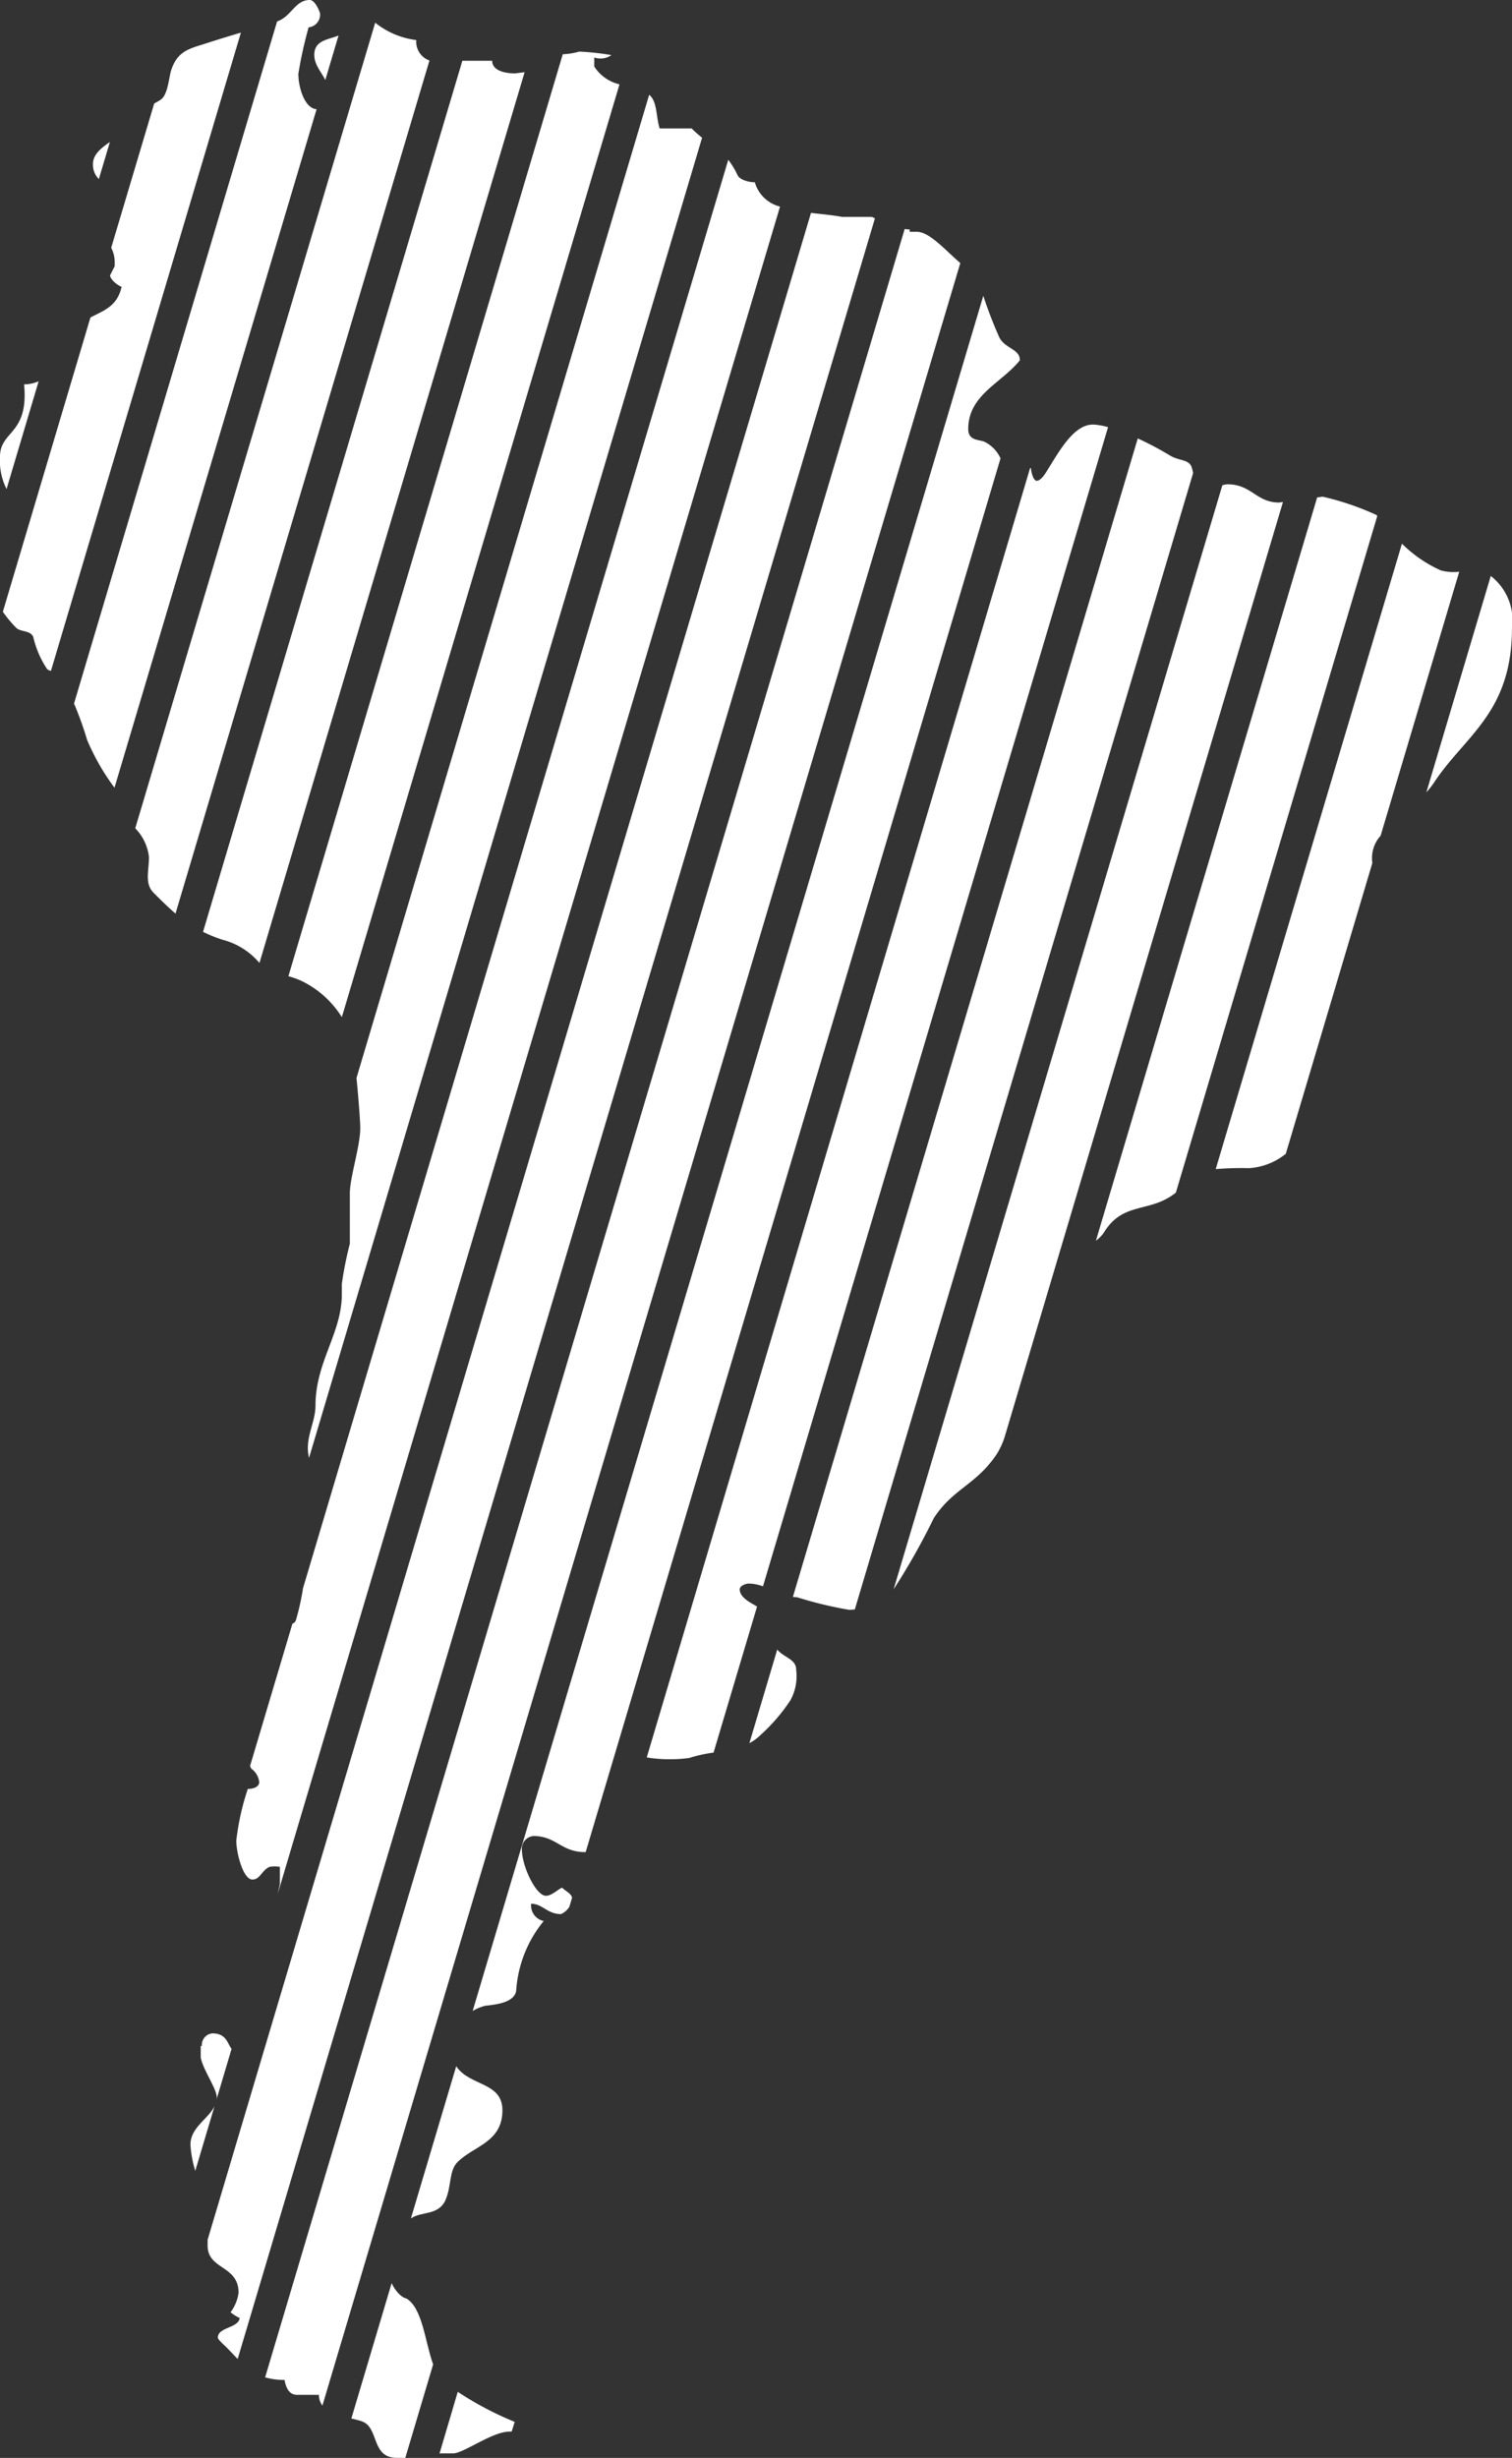 <svg id="Group_527" data-name="Group 527" xmlns="http://www.w3.org/2000/svg" xmlns:xlink="http://www.w3.org/1999/xlink" width="49.776" height="80.893" viewBox="0 0 49.776 80.893">
  <rect x="0" y="0" width="49.776" height="80.893" fill="#333333" stroke="none"/>
  <defs>
    <clipPath id="clip-path">
      <rect id="Rectangle_1896" data-name="Rectangle 1896" width="49.776" height="80.893" fill="none"/>
    </clipPath>
  </defs>
  <g id="Group_526" data-name="Group 526">
    <g id="Group_525" data-name="Group 525" clip-path="url(#clip-path)">
      <path id="Path_4022" data-name="Path 4022" d="M34.323,12.9h-.981c-.307-.058-.665-.089-1.023-.131L12.456,79.475v.194c0,.795,1.019.642,1.019,1.55a1.368,1.368,0,0,1-.264.642,1.331,1.331,0,0,0,.3.189c-.039.337-.718.3-.718.643,0,.076.227.261.339.379s.211.221.313.328l20.98-70.453-.105-.047" transform="translate(-5.621 -5.762)" fill="#fff"/>
      <path id="Path_4023" data-name="Path 4023" d="M11.425,127.6a3.83,3.83,0,0,0,.159.865l.634-2.128c-.206.42-.792.7-.792,1.263" transform="translate(-5.156 -57.018)" fill="#fff"/>
      <path id="Path_4024" data-name="Path 4024" d="M31.109,6.794H30.051c-.129-.415-.071-.882-.345-1.107L20.071,38.044c.069.7.124,1.442.124,1.647,0,.6-.343,1.621-.343,2.154V43.5a11.827,11.827,0,0,0-.264,1.323v.34c0,1.281-.867,2.227-.867,3.664,0,.576-.37,1.082-.212,1.719L31.448,7.1a4.215,4.215,0,0,1-.339-.3" transform="translate(-8.335 -2.567)" fill="#fff"/>
      <path id="Path_4025" data-name="Path 4025" d="M17.374,1.933a2.681,2.681,0,0,1-1.357-.572l-7.9,26.514a1.6,1.6,0,0,1,.452.948c0,.454-.15.87.151,1.173.25.249.48.478.723.685l8.36-28.075a.657.657,0,0,1-.434-.672" transform="translate(-3.665 -0.614)" fill="#fff"/>
      <path id="Path_4026" data-name="Path 4026" d="M22.455,4.061c-.3,0-.755-.076-.755-.416h-.982L12.181,32.313a4.57,4.57,0,0,0,.643.261,2.357,2.357,0,0,1,1.208.756l.007.005L22.768,4.02l-.312.041" transform="translate(-5.497 -1.645)" fill="#fff"/>
      <path id="Path_4027" data-name="Path 4027" d="M27.369,3.585v-.3a.624.624,0,0,0,.565-.078,8.651,8.651,0,0,0-1.057-.115,2.358,2.358,0,0,1-.544.087L17.3,33.522a2.843,2.843,0,0,1,.44.159,3.221,3.221,0,0,1,1.32,1.189L28.2,4.17a1.354,1.354,0,0,1-.83-.585" transform="translate(-7.806 -1.394)" fill="#fff"/>
      <path id="Path_4028" data-name="Path 4028" d="M37.354,13.825h-.227v-.077a1,1,0,0,1-.165-.016L15.907,84.439a2.251,2.251,0,0,0,.638.084c.038.188.114.491.415.491h.719a.571.571,0,0,0,.114.354l21-70.514c-.493-.419-1.01-1.029-1.435-1.029" transform="translate(-7.179 -6.197)" fill="#fff"/>
      <path id="Path_4029" data-name="Path 4029" d="M78.35,42.244l.015-.013,2.592-8.7a1.626,1.626,0,0,1-.605-.044,4.3,4.3,0,0,1-1.281-.88L72.94,53.191a10.186,10.186,0,0,1,1.1-.032,2.134,2.134,0,0,0,1.207-.472l2.85-9.571a1.1,1.1,0,0,1,.249-.872" transform="translate(-32.918 -14.714)" fill="#fff"/>
      <path id="Path_4030" data-name="Path 4030" d="M66.307,29.645c-.756,0-.905-.6-1.7-.6a.547.547,0,0,0-.169.033L53.617,65.411a22.241,22.241,0,0,0,1.323-2.343c.64-.981,1.4-1.094,2.076-2.112a2.527,2.527,0,0,0,.251-.543l9.167-30.785Z" transform="translate(-24.198 -13.106)" fill="#fff"/>
      <path id="Path_4031" data-name="Path 4031" d="M74.995,30.4a9.037,9.037,0,0,0-1.776-.606l-.183.024L65.752,54.28a1.092,1.092,0,0,0,.291-.312c.632-.985,1.494-.591,2.341-1.27l6.63-22.266c-.005-.009-.015-.02-.02-.029" transform="translate(-29.674 -13.447)" fill="#fff"/>
      <path id="Path_4032" data-name="Path 4032" d="M26.965,143.475l-.6,2.029a.209.209,0,0,1,.037-.01h.417c.337,0,1.284-.716,1.849-.716.024,0,.049,0,.073,0l.1-.32a10.694,10.694,0,0,1-1.868-.985" transform="translate(-11.897 -64.751)" fill="#fff"/>
      <path id="Path_4033" data-name="Path 4033" d="M22.882,137.447c-.154-.026-.359-.245-.476-.5L21.08,141.4c.114.027.226.054.329.089.6.189.3,1.208,1.173,1.208h.274l.916-3.077c-.261-.709-.348-1.871-.889-2.173" transform="translate(-9.513 -61.805)" fill="#fff"/>
      <path id="Path_4034" data-name="Path 4034" d="M6.723,2.354c-.488.149-.831.264-1.019.868-.076.3-.112.791-.339.944-.063.042-.137.081-.211.123L3.739,9.036a1.064,1.064,0,0,1,.114.418v.189l-.151.3c0,.113.19.3.379.379-.147.657-.606.783-1.026,1.01L.172,21.016a4.033,4.033,0,0,0,.433.522c.15.153.455.076.567.3A3.18,3.18,0,0,0,1.627,22.9a.267.267,0,0,0,.128.062L8.009,1.955c-.407.121-.8.24-1.286.4" transform="translate(-0.078 -0.882)" fill="#fff"/>
      <path id="Path_4035" data-name="Path 4035" d="M25.779,128.367c.226-.491.112-.984.415-1.284.529-.527,1.472-.643,1.472-1.7,0-.939-1.088-.788-1.521-1.449l-1.492,5.01c.347-.242.88-.089,1.126-.577" transform="translate(-11.126 -55.932)" fill="#fff"/>
      <path id="Path_4036" data-name="Path 4036" d="M40.2,69.35a4.67,4.67,0,0,1,.8-.177l1.432-4.807c-.2-.118-.571-.292-.571-.566,0-.114.192-.189.3-.189a1.424,1.424,0,0,1,.466.09l11.36-38.149a1.994,1.994,0,0,0-.5-.086c-.6,0-1.058.792-1.435,1.4-.114.187-.263.45-.415.45-.112,0-.187-.3-.187-.416h-.03L38.8,69.333a4.793,4.793,0,0,0,1.407.016" transform="translate(-17.509 -11.493)" fill="#fff"/>
      <path id="Path_4037" data-name="Path 4037" d="M46.313,100.61A1.67,1.67,0,0,0,46.5,99.6c0-.345-.419-.4-.623-.657l-.917,3.081a1.568,1.568,0,0,0,.369-.27,5.98,5.98,0,0,0,.985-1.146" transform="translate(-20.29 -44.654)" fill="#fff"/>
      <path id="Path_4038" data-name="Path 4038" d="M28.773,74.022c.266-.037.944-.075,1.019-.491a4.02,4.02,0,0,1,.907-2.3.522.522,0,0,1-.414-.568c.377,0,.529.34.982.34a.619.619,0,0,0,.277-.243l.088-.295c-.033-.145-.193-.2-.328-.331-.114.037-.339.267-.529.267-.339,0-.794-.986-.794-1.513a.419.419,0,0,1,.38-.454c.753,0,.906.529,1.7.529l.019,0L45.737,23.093a1.128,1.128,0,0,0-.536-.549c-.188-.072-.527-.035-.527-.413,0-1.133,1.1-1.513,1.7-2.266,0-.379-.491-.379-.678-.756a14.036,14.036,0,0,1-.526-1.365L28.359,74.192a1.572,1.572,0,0,1,.414-.171" transform="translate(-12.799 -8.008)" fill="#fff"/>
      <path id="Path_4039" data-name="Path 4039" d="M60.709,27.274c-.075-.3-.416-.227-.719-.413a10.861,10.861,0,0,0-1.064-.564L47.573,64.423a.959.959,0,0,0,.143.014,12.8,12.8,0,0,0,1.712.413c.064,0,.122-.008.183-.013l11.137-37.4a1.4,1.4,0,0,0-.039-.161" transform="translate(-21.47 -11.868)" fill="#fff"/>
      <path id="Path_4040" data-name="Path 4040" d="M88.4,36.243a1.846,1.846,0,0,0-.7-1.7l-2.12,7.12a2.783,2.783,0,0,0,.262-.335c1.021-1.545,2.556-2.284,2.556-5.081" transform="translate(-38.623 -15.587)" fill="#fff"/>
      <path id="Path_4041" data-name="Path 4041" d="M14.707,62.563a.638.638,0,0,1,.226.416c0,.112-.112.224-.376.224a8.336,8.336,0,0,0-.379,1.7c0,.415.227,1.283.529,1.283.263,0,.3-.3.565-.417a1.026,1.026,0,0,1,.34,0v.57l-.071.32L32.078,11.127a1.153,1.153,0,0,1-.83-.8c-.19,0-.493-.077-.566-.23a2.772,2.772,0,0,0-.308-.511l-14,47.014a8.055,8.055,0,0,1-.233,1.047.178.178,0,0,1-.115.118l-1.394,4.68c.021.065.045.113.074.113" transform="translate(-6.399 -4.328)" fill="#fff"/>
      <path id="Path_4042" data-name="Path 4042" d="M5.576,9.243a.664.664,0,0,0,.194.493l.364-1.22c-.267.186-.558.4-.558.727" transform="translate(-2.516 -3.843)" fill="#fff"/>
      <path id="Path_4043" data-name="Path 4043" d="M.793,22.972C.953,24.636,0,24.484,0,25.348a2.073,2.073,0,0,0,.216,1.068L1.272,22.87a1.2,1.2,0,0,1-.479.1" transform="translate(0 -10.321)" fill="#fff"/>
      <path id="Path_4044" data-name="Path 4044" d="M18.858,2.772c0,.326.23.554.362.823l.436-1.464c-.343.141-.8.15-.8.641" transform="translate(-8.511 -0.962)" fill="#fff"/>
      <path id="Path_4045" data-name="Path 4045" d="M11.823,2.45A13.675,13.675,0,0,1,12.164.9a.422.422,0,0,0,.377-.45C12.541.416,12.389,0,12.2,0c-.483,0-.6.544-1.074.706L4.441,23.154a11.554,11.554,0,0,1,.432,1.2,7.518,7.518,0,0,0,.9,1.571L12.427,3.593c-.4-.022-.6-.733-.6-1.142" transform="translate(-2.004)" fill="#fff"/>
      <path id="Path_4046" data-name="Path 4046" d="M12.08,122.376h-.037v.38c.076.415.529,1.021.529,1.323a.519.519,0,0,1-.014.077l.5-1.682c-.147-.2-.175-.511-.636-.511a.384.384,0,0,0-.342.413" transform="translate(-5.435 -55.042)" fill="#fff"/>
    </g>
  </g>
</svg>
